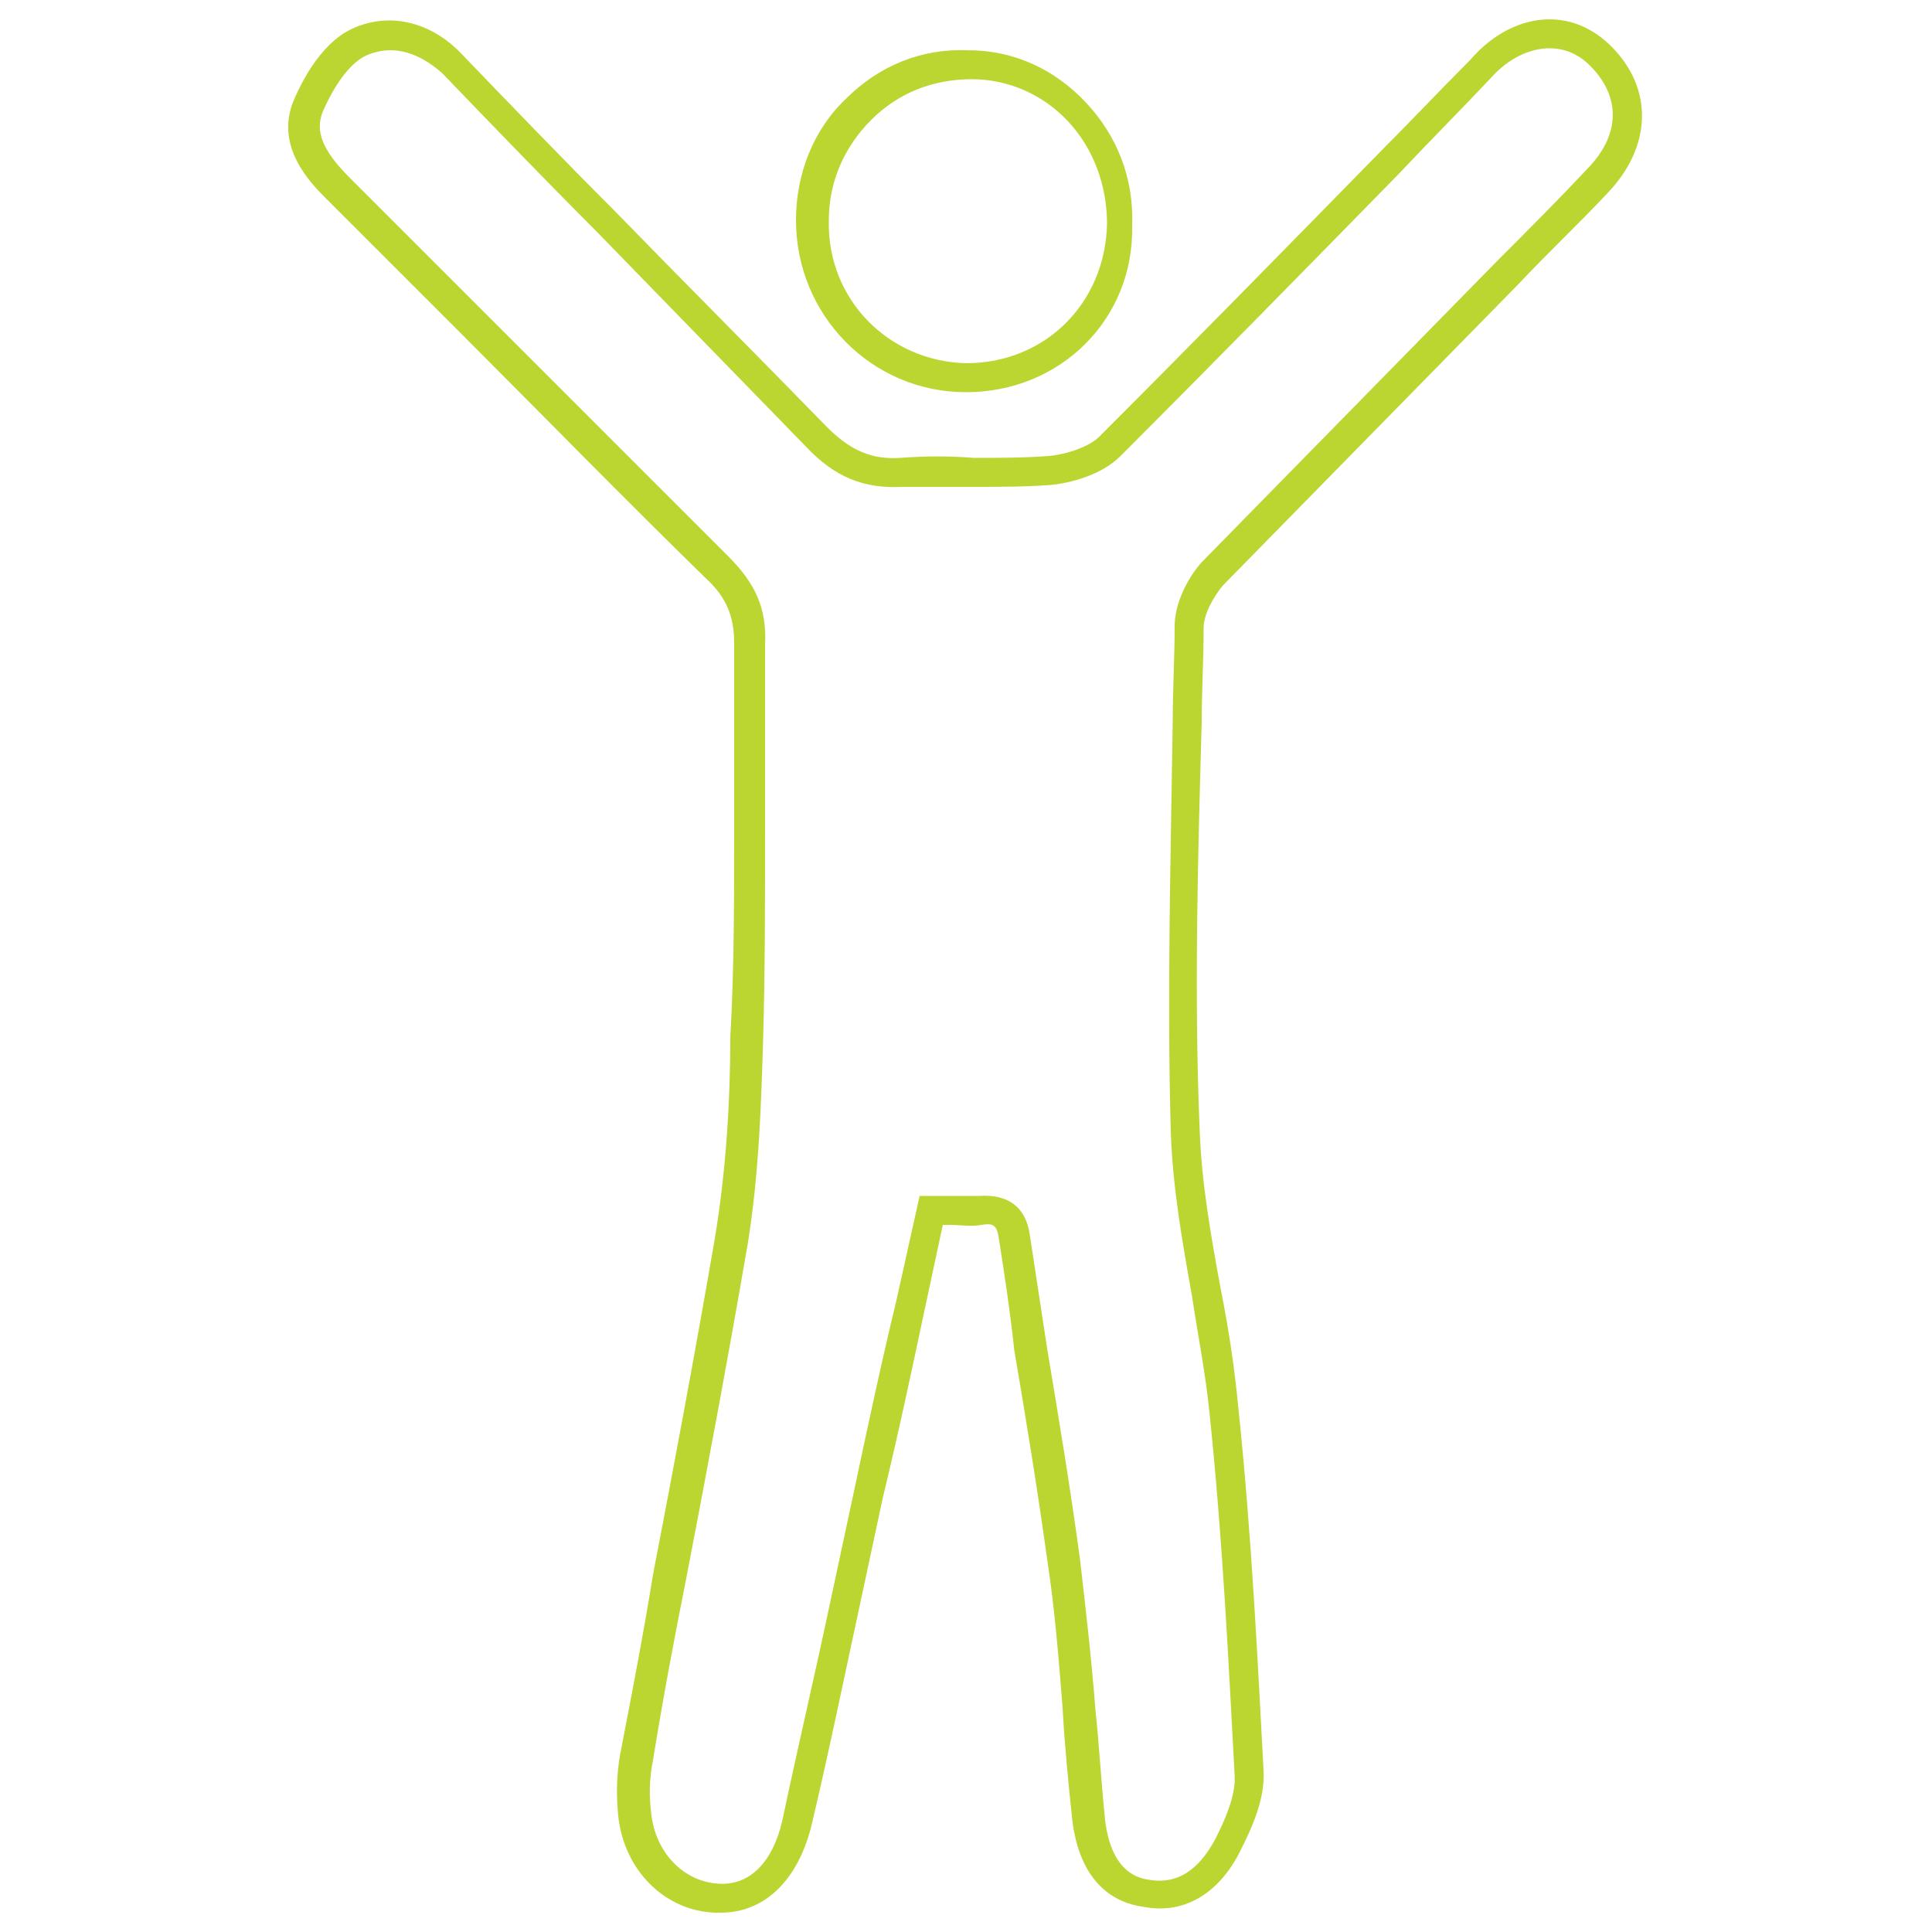 <?xml version="1.0" encoding="utf-8"?>
<!-- Generator: Adobe Illustrator 21.1.0, SVG Export Plug-In . SVG Version: 6.00 Build 0)  -->
<!DOCTYPE svg PUBLIC "-//W3C//DTD SVG 1.1//EN" "http://www.w3.org/Graphics/SVG/1.1/DTD/svg11.dtd">
<svg version="1.1" id="Layer_1" xmlns="http://www.w3.org/2000/svg" xmlns:xlink="http://www.w3.org/1999/xlink" x="0px" y="0px"
	 viewBox="0 0 100 100" style="enable-background:new 0 0 100 100;" xml:space="preserve">
<style type="text/css">
	.st0{fill:#BCD631;}
</style>
<g>
	<path class="st0" d="M37.3,99c-0.1,0-0.2,0-0.3,0c-2.6-0.1-4.7-2.2-5-5c-0.1-1-0.1-2.1,0.1-3.2c0.6-3.1,1.2-6.2,1.7-9.3
		c1.1-5.7,2.2-11.6,3.2-17.4c0.6-3.6,0.8-7.3,0.8-10.4C38,50.2,38,46.6,38,43.1c0-3.2,0-6.5,0-9.8c0-1.4-0.4-2.4-1.5-3.4
		c-4.2-4.1-8.4-8.4-12.4-12.4c-2.4-2.4-4.8-4.8-7.2-7.2c-0.8-0.8-2.7-2.7-1.7-5.1c0.3-0.7,1.3-2.9,3-3.7c1.9-0.9,4.1-0.4,5.7,1.3
		c2.6,2.7,5.2,5.4,7.8,8c3.6,3.7,7.4,7.5,11.1,11.3c1.2,1.2,2.3,1.7,3.8,1.6c1.3-0.1,2.6-0.1,3.8,0c1.3,0,2.6,0,3.9-0.1
		c1-0.1,2.1-0.5,2.6-1c4.8-4.8,9.7-9.8,14.4-14.6c1.6-1.6,3.2-3.3,4.8-4.9C77.3,1.7,78.8,1,80.2,1c0,0,0,0,0,0
		c1.2,0,2.3,0.5,3.2,1.4c2.2,2.2,2.1,5.2-0.2,7.6c-1.5,1.6-3.1,3.1-4.6,4.7c-5,5.1-10.2,10.4-15.3,15.6c-0.5,0.6-1,1.5-1,2.2
		c0,1.6-0.1,3.3-0.1,4.9c-0.2,7-0.4,14.2-0.1,21.2c0.1,2.7,0.6,5.5,1.1,8.2c0.4,2,0.7,4,0.9,6.1c0.7,6.7,1,13.2,1.3,18.7
		c0.1,1.5-0.6,3-1.2,4.2c-1.1,2.2-2.9,3.3-5,2.9c-1.5-0.2-3.3-1.2-3.7-4.5c-0.2-1.9-0.4-3.9-0.5-5.8c-0.2-2.5-0.4-5.1-0.8-7.7
		c-0.5-3.6-1.1-7.3-1.7-10.8C52.3,68,52,66,51.7,64.1c-0.1-0.7-0.3-0.8-0.9-0.7c-0.5,0.1-1.1,0-1.7,0c-0.1,0-0.2,0-0.3,0l-0.9,4.2
		c-0.7,3.3-1.4,6.6-2.2,9.9c-0.4,1.9-0.8,3.7-1.2,5.6c-0.8,3.7-1.6,7.6-2.5,11.4C41.3,97.3,39.6,99,37.3,99z M20.2,2.6
		c-0.4,0-0.9,0.1-1.3,0.3c-0.8,0.4-1.6,1.5-2.2,2.9c-0.4,1,0,2,1.4,3.4c2.4,2.4,4.8,4.8,7.2,7.2c4.1,4.1,8.3,8.3,12.4,12.4
		c1.4,1.4,2,2.7,1.9,4.6c0,3.2,0,6.5,0,9.7c0,3.5,0,7.1-0.1,10.7c-0.1,3.2-0.2,6.9-0.8,10.6c-1,5.8-2.1,11.7-3.2,17.4
		c-0.6,3-1.2,6.2-1.7,9.3c-0.2,1-0.2,1.9-0.1,2.7c0.2,2.1,1.7,3.6,3.5,3.7c1.6,0.1,2.8-1.1,3.3-3.3c0.8-3.8,1.7-7.6,2.5-11.4
		c0.4-1.9,0.8-3.7,1.2-5.6c0.7-3.3,1.4-6.6,2.2-9.9l1.2-5.4h0.6c0.4,0,0.7,0,1,0c0.6,0,1,0,1.5,0c1.5-0.1,2.4,0.6,2.6,2
		c0.3,2,0.6,3.9,0.9,5.9c0.6,3.6,1.2,7.2,1.7,10.9c0.3,2.6,0.6,5.2,0.8,7.8c0.2,1.9,0.3,3.8,0.5,5.7c0.3,2.5,1.5,3,2.3,3.1
		c1.8,0.3,2.8-1,3.4-2.1c0.5-1,1.1-2.3,1-3.4c-0.3-5.5-0.6-12-1.3-18.7c-0.2-2-0.6-4-0.9-6c-0.5-2.8-1-5.6-1.1-8.5
		c-0.2-7.1,0-14.3,0.1-21.3c0-1.6,0.1-3.3,0.1-4.9c0-1.1,0.6-2.4,1.4-3.3c5.1-5.2,10.3-10.5,15.3-15.6c1.5-1.5,3.1-3.1,4.6-4.7
		c1.8-1.8,1.8-3.8,0.2-5.4c-0.6-0.6-1.3-0.9-2.1-0.9c0,0,0,0,0,0c-1,0-2.1,0.5-3,1.5C75.6,5.7,74,7.3,72.4,9
		c-4.7,4.8-9.6,9.8-14.4,14.6c-1,1-2.6,1.4-3.6,1.5c-1.3,0.1-2.7,0.1-4,0.1c-1.2,0-2.5,0-3.7,0c-2,0.1-3.5-0.5-5-2.1
		c-3.7-3.8-7.4-7.6-11-11.3c-2.6-2.6-5.2-5.3-7.8-8C22,3,21.1,2.6,20.2,2.6z"/>
	<path class="st0" d="M50,20.3C50,20.3,50,20.3,50,20.3L50,20.3c-4.9,0-8.8-4-8.8-8.9c0-2.4,0.9-4.7,2.6-6.3
		c1.7-1.7,3.9-2.6,6.3-2.5c2.4,0,4.5,1,6.1,2.7c1.6,1.7,2.5,3.9,2.4,6.4C58.7,16.5,54.9,20.3,50,20.3z M50,18.8
		c4.1,0,7.2-3.1,7.3-7.2c0-2-0.7-3.9-2-5.3c-1.3-1.4-3.1-2.2-5-2.2c-2,0-3.8,0.7-5.2,2.1c-1.4,1.4-2.2,3.2-2.2,5.2
		C42.8,15.5,46,18.7,50,18.8L50,18.8z"/>
</g>
</svg>
